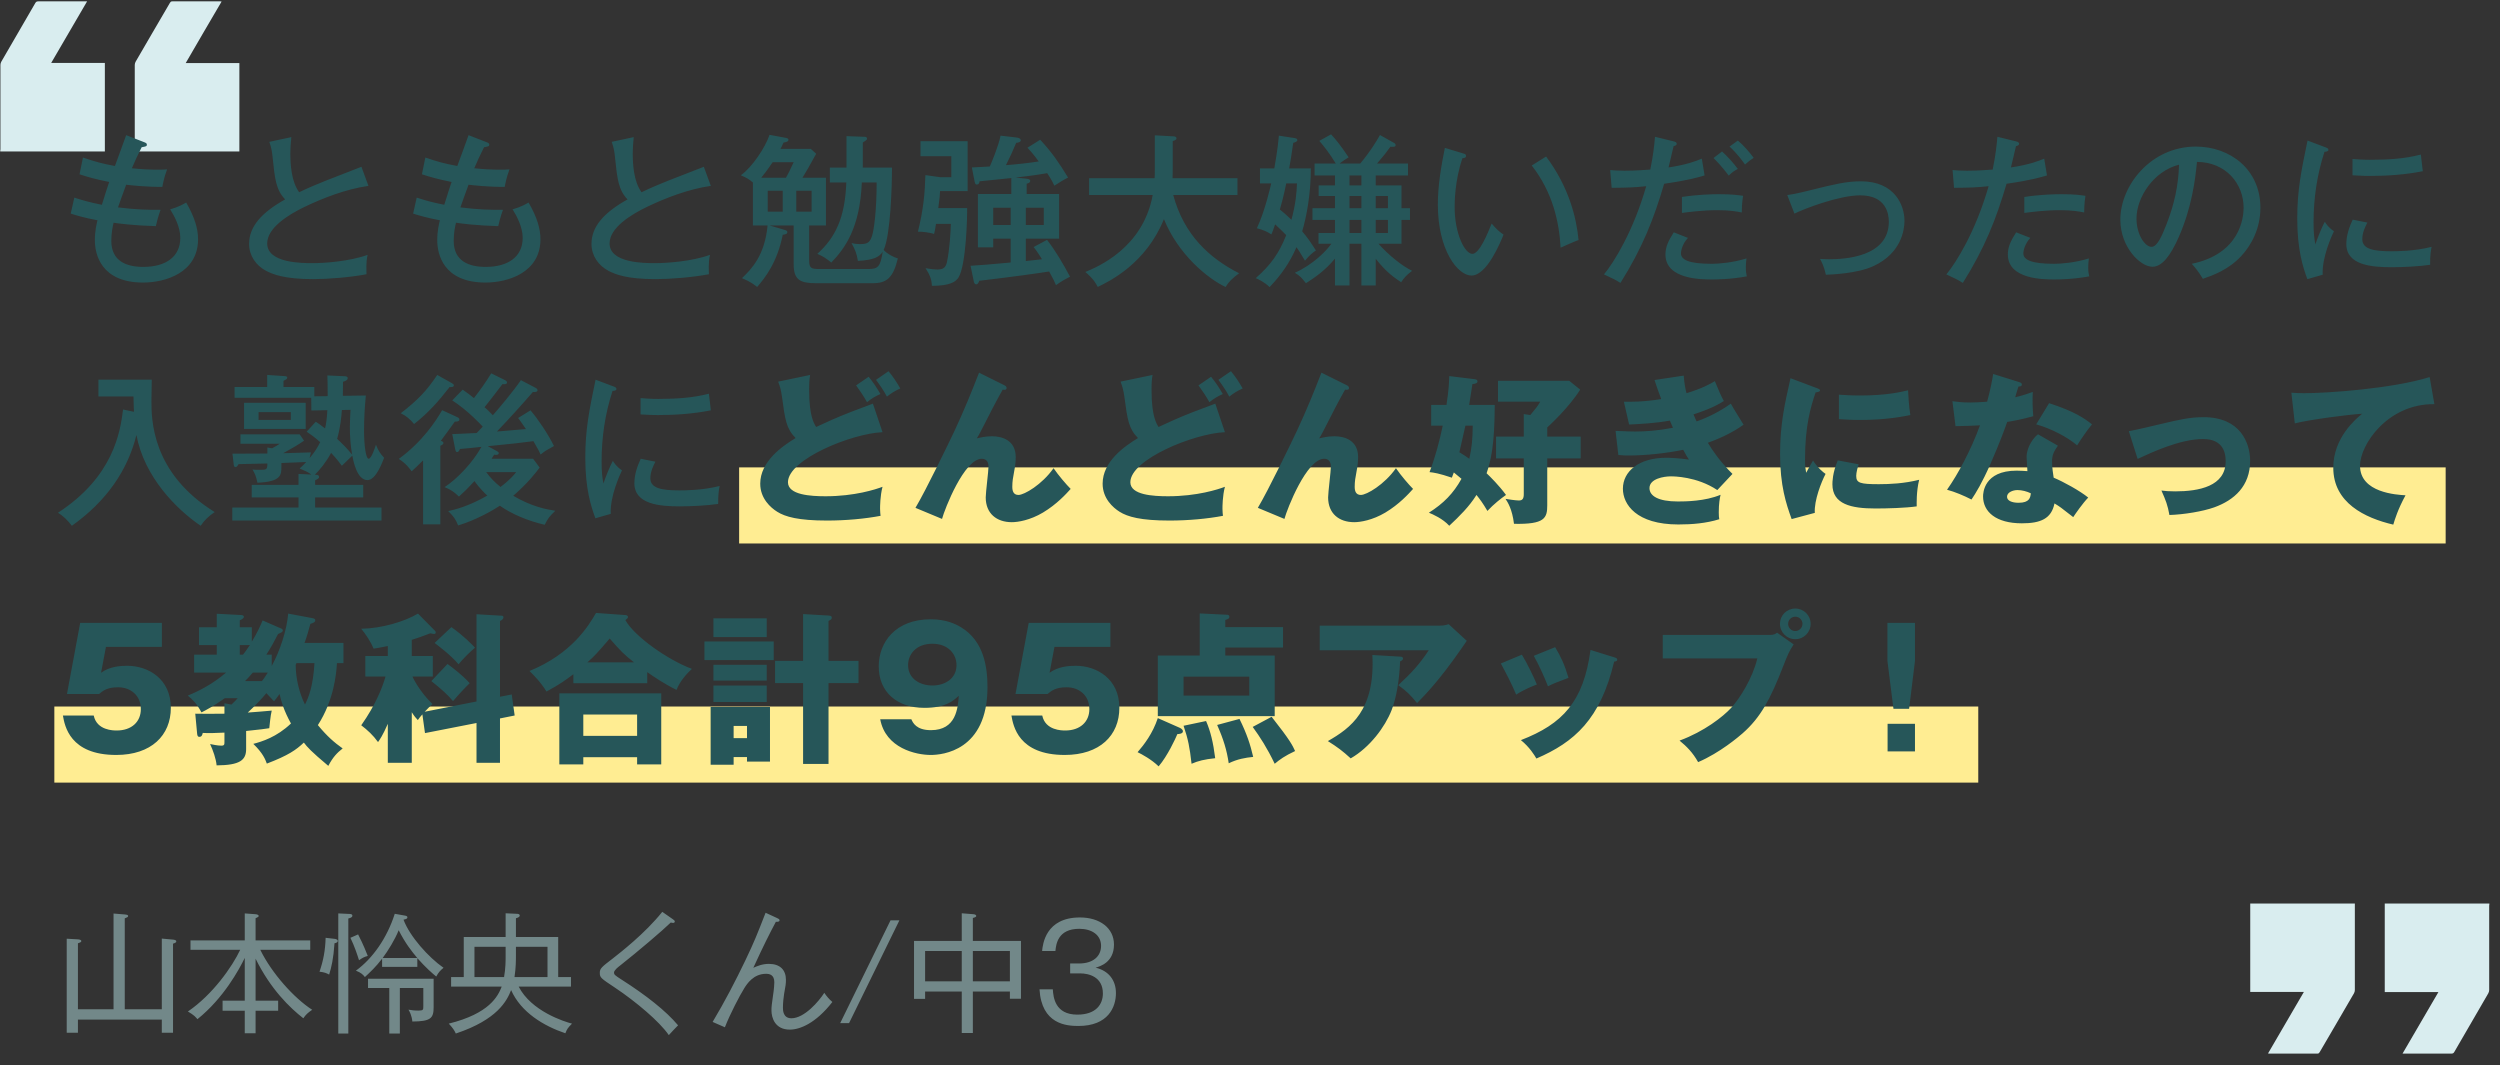 <svg width="230" height="98" viewBox="0 0 230 98" fill="none" xmlns="http://www.w3.org/2000/svg">
<rect x="0" y="0" width="230" height="98" fill="#333333" stroke="none"/>
<rect x="5" y="65" width="177" height="7" fill="#FFED92"/>
<rect x="68" y="43" width="157" height="7" fill="#FFED92"/>
<path d="M229.021 83.126C225.802 83.126 222.6 83.126 219.397 83.126C219.397 85.831 219.397 88.535 219.397 91.27C221.032 91.27 222.666 91.27 224.334 91.27C223.233 93.167 222.133 95.035 221.032 96.933C221.132 96.933 221.182 96.933 221.232 96.933C222.666 96.933 224.084 96.933 225.519 96.933C225.669 96.933 225.735 96.888 225.802 96.769C226.836 94.975 227.887 93.182 228.921 91.389C228.971 91.299 229.005 91.18 229.005 91.09C229.005 88.505 229.005 85.905 229.005 83.32C229.021 83.26 229.021 83.201 229.021 83.126Z" fill="#D9EDEF"/>
<path d="M216.646 91.09C216.646 88.505 216.646 85.905 216.646 83.32C216.646 83.26 216.646 83.186 216.646 83.126C213.427 83.126 210.225 83.126 207.022 83.126C207.022 85.831 207.022 88.535 207.022 91.255C208.657 91.255 210.291 91.255 211.959 91.255C210.858 93.152 209.774 95.02 208.657 96.918C208.724 96.918 208.74 96.933 208.774 96.933C210.241 96.933 211.726 96.933 213.194 96.933C213.327 96.933 213.36 96.873 213.41 96.798C214.461 94.99 215.529 93.182 216.563 91.389C216.613 91.299 216.646 91.195 216.646 91.09Z" fill="#D9EDEF"/>
<path d="M0.023 13.932C3.242 13.932 6.445 13.932 9.647 13.932C9.647 11.228 9.647 8.523 9.647 5.789C8.013 5.789 6.378 5.789 4.71 5.789C5.811 3.891 6.912 2.023 8.013 0.125C7.913 0.125 7.863 0.125 7.812 0.125C6.378 0.125 4.96 0.125 3.526 0.125C3.376 0.125 3.309 0.17 3.242 0.29C2.208 2.083 1.157 3.876 0.123 5.669C0.073 5.759 0.04 5.878 0.04 5.968C0.04 8.553 0.04 11.153 0.04 13.738C0.023 13.798 0.023 13.857 0.023 13.932Z" fill="#D9EDEF"/>
<path d="M12.398 5.968C12.398 8.553 12.398 11.153 12.398 13.738C12.398 13.798 12.398 13.872 12.398 13.932C15.617 13.932 18.82 13.932 22.022 13.932C22.022 11.228 22.022 8.523 22.022 5.803C20.388 5.803 18.753 5.803 17.085 5.803C18.186 3.906 19.27 2.038 20.388 0.14C20.321 0.14 20.304 0.125 20.271 0.125C18.803 0.125 17.319 0.125 15.851 0.125C15.717 0.125 15.684 0.185 15.634 0.26C14.583 2.068 13.516 3.876 12.482 5.669C12.432 5.759 12.398 5.863 12.398 5.968Z" fill="#D9EDEF"/>
<path d="M11.607 12.435C11.472 12.841 10.737 14.82 10.572 15.271C9.492 15.075 8.742 14.88 7.632 14.491L7.317 16.035C8.097 16.291 8.772 16.485 10.047 16.741C9.912 17.16 9.702 17.745 9.372 18.84C8.247 18.616 7.617 18.436 6.837 18.18L6.507 19.651C6.972 19.8 7.752 20.041 8.967 20.265C8.892 20.596 8.727 21.226 8.727 22.11C8.727 23.355 9.267 25.995 13.167 25.995C15.207 25.995 18.222 25.096 18.222 22.006C18.222 21.076 17.922 19.995 17.127 18.631C16.902 18.765 16.452 19.035 15.657 19.261C16.047 19.875 16.587 20.895 16.587 21.886C16.587 23.61 15.267 24.555 13.182 24.555C11.622 24.555 10.242 24.015 10.242 22.171C10.242 21.375 10.377 20.805 10.452 20.491C10.932 20.566 12.297 20.745 14.337 20.805C14.367 20.655 14.562 19.86 14.772 19.305C13.482 19.305 12.582 19.291 10.857 19.081C10.992 18.675 11.292 17.851 11.607 16.995C12.027 17.041 13.377 17.206 14.937 17.191C14.967 16.995 15.102 16.291 15.372 15.585C14.907 15.616 13.842 15.661 12.132 15.48C12.462 14.73 12.612 14.37 13.032 13.546C13.452 13.47 13.512 13.456 13.512 13.306C13.512 13.185 13.422 13.14 13.227 13.066L11.607 12.435ZM33.252 15.345C33.072 15.421 30.462 16.425 29.937 16.636C29.292 16.89 28.257 17.326 27.522 17.686C26.802 16.695 26.712 15.15 26.712 14.07C26.712 13.636 26.742 13.261 26.802 12.616L24.777 13.05C24.987 13.605 25.047 14.13 25.077 14.445C25.287 16.485 25.392 17.46 26.232 18.346C24.027 19.576 22.917 20.866 22.917 22.441C22.917 23.52 23.547 24.421 24.477 24.916C25.122 25.245 26.172 25.68 28.827 25.68C30.177 25.68 32.232 25.515 33.717 25.23C33.672 24.12 33.762 23.701 33.822 23.445C32.127 24.061 29.772 24.21 28.782 24.21C27.777 24.21 24.582 24.21 24.582 22.395C24.582 20.971 26.502 19.756 28.077 19.006C29.682 18.241 31.797 17.401 33.897 17.101L33.252 15.345ZM43.107 12.435C42.972 12.841 42.237 14.82 42.072 15.271C40.992 15.075 40.242 14.88 39.132 14.491L38.817 16.035C39.597 16.291 40.272 16.485 41.547 16.741C41.412 17.16 41.202 17.745 40.872 18.84C39.747 18.616 39.117 18.436 38.337 18.18L38.007 19.651C38.472 19.8 39.252 20.041 40.467 20.265C40.392 20.596 40.227 21.226 40.227 22.11C40.227 23.355 40.767 25.995 44.667 25.995C46.707 25.995 49.722 25.096 49.722 22.006C49.722 21.076 49.422 19.995 48.627 18.631C48.402 18.765 47.952 19.035 47.157 19.261C47.547 19.875 48.087 20.895 48.087 21.886C48.087 23.61 46.767 24.555 44.682 24.555C43.122 24.555 41.742 24.015 41.742 22.171C41.742 21.375 41.877 20.805 41.952 20.491C42.432 20.566 43.797 20.745 45.837 20.805C45.867 20.655 46.062 19.86 46.272 19.305C44.982 19.305 44.082 19.291 42.357 19.081C42.492 18.675 42.792 17.851 43.107 16.995C43.527 17.041 44.877 17.206 46.437 17.191C46.467 16.995 46.602 16.291 46.872 15.585C46.407 15.616 45.342 15.661 43.632 15.48C43.962 14.73 44.112 14.37 44.532 13.546C44.952 13.47 45.012 13.456 45.012 13.306C45.012 13.185 44.922 13.14 44.727 13.066L43.107 12.435ZM64.752 15.345C64.572 15.421 61.962 16.425 61.437 16.636C60.792 16.89 59.757 17.326 59.022 17.686C58.302 16.695 58.212 15.15 58.212 14.07C58.212 13.636 58.242 13.261 58.302 12.616L56.277 13.05C56.487 13.605 56.547 14.13 56.577 14.445C56.787 16.485 56.892 17.46 57.732 18.346C55.527 19.576 54.417 20.866 54.417 22.441C54.417 23.52 55.047 24.421 55.977 24.916C56.622 25.245 57.672 25.68 60.327 25.68C61.677 25.68 63.732 25.515 65.217 25.23C65.172 24.12 65.262 23.701 65.322 23.445C63.627 24.061 61.272 24.21 60.282 24.21C59.277 24.21 56.082 24.21 56.082 22.395C56.082 20.971 58.002 19.756 59.577 19.006C61.182 18.241 63.297 17.401 65.397 17.101L64.752 15.345ZM77.862 16.785C77.742 20.041 76.857 21.855 75.192 23.355C75.687 23.566 75.972 23.745 76.482 24.151C77.712 22.875 79.122 20.985 79.287 16.785H80.652C80.652 19.41 80.397 21.151 80.247 21.631C80.052 22.305 79.812 22.456 79.152 22.456C78.762 22.456 78.537 22.41 78.342 22.366C78.702 23.041 78.807 23.296 78.927 24C80.427 23.925 80.907 23.625 81.207 23.16C80.997 24.57 80.757 24.75 79.872 24.75H75.447C74.637 24.75 74.442 24.706 74.442 23.941V20.745H75.987V16.351H73.827C74.292 15.585 74.367 15.45 75.087 14.146L74.592 13.695H71.802C71.907 13.515 71.952 13.411 72.087 13.111C72.192 13.095 72.537 13.066 72.537 12.855C72.537 12.796 72.522 12.72 72.252 12.675L70.797 12.405C70.407 13.56 69.222 15.361 68.157 16.125C68.742 16.381 68.892 16.485 69.267 16.785V20.745H70.617C70.362 23.491 69.147 24.75 68.262 25.59C69.072 25.921 69.447 26.235 69.657 26.401C70.362 25.59 71.502 24.166 72.012 21.601C72.297 21.555 72.432 21.526 72.432 21.346C72.432 21.285 72.387 21.21 72.237 21.166L70.812 20.745H73.017V24.316C73.017 25.726 73.587 26.055 75.057 26.055H80.292C81.567 26.055 82.167 25.576 82.602 23.776C82.212 23.671 81.597 23.34 81.297 22.995C81.942 21.585 82.062 17.07 82.062 15.421H79.377V13.111C79.632 12.945 79.767 12.87 79.767 12.765C79.767 12.585 79.602 12.585 79.512 12.585L77.877 12.525V15.421H76.347V16.785H77.862ZM70.632 19.471V17.55H72.012V19.471H70.632ZM70.032 16.351C70.242 16.096 70.587 15.661 71.082 14.925H73.017C72.627 15.765 72.582 15.855 72.312 16.351H70.032ZM74.667 17.55V19.471H73.257V17.55H74.667ZM93.432 16.335C95.052 16.155 95.907 16.006 96.342 15.931C96.792 16.62 96.897 16.86 97.002 17.085C97.287 16.89 97.962 16.471 98.262 16.335C97.422 14.97 96.822 14.07 95.697 12.855L94.527 13.591C94.782 13.861 95.052 14.161 95.562 14.851C94.782 14.986 93.357 15.136 92.547 15.195C93.012 14.236 93.072 14.13 93.492 13.14C93.657 13.126 93.912 13.081 93.912 12.9C93.912 12.841 93.837 12.691 93.597 12.661L92.052 12.48C91.857 13.47 91.167 15.091 91.062 15.316C90.762 15.331 90.417 15.361 89.412 15.405L89.667 16.71C89.697 16.831 89.727 16.98 89.862 16.98C90.027 16.98 90.117 16.846 90.117 16.68C90.537 16.636 92.577 16.425 93.042 16.381V17.851H89.967V22.756H91.377V21.96H92.982V24.151C90.702 24.36 90.447 24.375 89.292 24.451L89.592 25.905C89.607 26.011 89.682 26.16 89.802 26.16C89.997 26.16 90.057 25.921 90.087 25.831C92.817 25.515 95.622 25.125 96.522 24.976C96.927 25.71 97.047 25.98 97.152 26.235C97.692 25.831 98.232 25.561 98.442 25.456C97.767 24.195 97.137 23.116 96.327 22.066L95.097 22.726C95.292 22.98 95.487 23.235 95.862 23.851C95.382 23.91 95.262 23.925 94.377 24.015V21.96H97.437V17.851H94.452V16.905C94.692 16.846 94.782 16.756 94.782 16.636C94.782 16.485 94.542 16.456 94.452 16.441L93.432 16.335ZM92.982 19.11V20.701H91.377V19.11H92.982ZM96.027 19.11V20.701H94.377V19.11H96.027ZM86.322 19.14C86.442 18.241 86.472 17.956 86.487 17.581H89.022V12.991H84.687V14.37H87.522V16.305H86.517L85.137 16.11C85.092 17.715 84.957 19.291 84.447 21.316C84.732 21.285 85.647 21.405 85.932 21.526C85.992 21.285 86.022 21.21 86.112 20.596H87.477C87.462 21.316 87.372 22.921 87.117 24.12C86.997 24.675 86.712 24.796 86.217 24.796C85.962 24.796 85.707 24.765 85.152 24.675C85.542 25.276 85.707 25.695 85.737 26.296C87.417 26.296 87.927 25.921 88.182 25.53C88.887 24.39 88.992 19.936 88.977 19.14H86.322ZM106.047 17.941C105.162 22.816 100.977 24.555 99.852 25.02C100.647 25.695 100.872 26.16 100.992 26.401C102.102 25.86 105.432 24.241 107.082 20.16C108.387 23.401 111.132 25.651 112.752 26.401C113.067 25.905 113.352 25.62 113.997 25.14C111.222 23.73 108.912 21.57 107.937 17.941H113.847V16.395H107.877C107.892 16.02 107.892 15.915 107.892 15.495V12.976C108.027 12.931 108.237 12.886 108.237 12.72C108.237 12.556 108.012 12.54 107.892 12.54L106.242 12.45V15.585C106.242 16.006 106.242 16.11 106.227 16.395H100.197V17.941H106.047ZM126.567 16.14H129.537V15.046H126.687C127.437 14.161 127.497 14.085 127.917 13.501C128.232 13.515 128.397 13.515 128.397 13.351C128.397 13.275 128.352 13.2 128.262 13.155L126.957 12.421C126.582 13.081 126.102 13.89 125.142 15.046H123.237C123.657 14.73 123.702 14.7 124.077 14.476C123.312 13.335 122.877 12.81 122.457 12.361L121.377 12.96C121.797 13.456 122.322 14.101 122.892 15.046H120.942V16.14H122.817V17.055H121.317V18.03H122.817V19.155H120.747V20.235H122.817V21.436H121.302V22.425H122.487C122.052 23.041 120.852 24.316 119.127 25.096C119.622 25.395 119.742 25.546 120.147 26.055C120.942 25.546 121.887 24.916 122.817 23.791V26.265H124.152V22.425H125.247V26.265H126.567V23.805C127.572 25.096 128.367 25.605 128.907 25.965C129.177 25.546 129.402 25.305 129.912 24.916C128.952 24.451 127.662 23.386 126.822 22.425H128.937V20.235H129.717V19.155H128.937V17.055H126.567V16.14ZM124.152 18.03H125.247V19.155H124.152V18.03ZM124.152 20.235H125.247V21.436H124.152V20.235ZM126.567 20.235H127.692V21.436H126.567V20.235ZM126.567 18.03H127.692V19.155H126.567V18.03ZM125.247 17.055H124.152V16.14H125.247V17.055ZM116.952 16.875C116.877 17.175 116.397 19.366 115.632 21C116.277 21.166 116.607 21.331 116.967 21.57C117.072 21.331 117.147 21.12 117.312 20.64C117.762 21.046 118.152 21.451 118.332 21.631C117.657 23.34 116.892 24.39 115.527 25.59C115.767 25.695 116.322 25.936 116.802 26.416C117.897 25.261 118.647 24.18 119.277 22.741C119.472 23.026 119.667 23.311 120.057 23.985C120.357 23.61 120.702 23.28 121.062 23.041C120.522 22.201 120.357 21.945 119.802 21.285C120.222 19.846 120.597 17.805 120.597 15.495H118.602C118.677 15.105 118.827 14.265 118.977 13.14C119.067 13.126 119.352 13.036 119.352 12.9C119.352 12.796 119.292 12.736 119.127 12.706L117.657 12.48C117.552 13.726 117.327 14.97 117.237 15.495H115.917V16.875H116.952ZM119.322 16.875C119.292 17.655 119.217 18.735 118.812 20.221C118.257 19.68 117.987 19.471 117.747 19.276C117.882 18.826 118.077 18.12 118.332 16.875H119.322ZM132.927 13.605C132.612 15.195 132.282 16.995 132.282 18.811C132.282 23.07 134.142 25.351 135.372 25.351C136.812 25.351 138.057 22.245 138.327 21.585C137.907 21.3 137.652 21.061 137.232 20.566C136.887 21.436 136.107 23.355 135.462 23.355C134.757 23.355 133.827 21.495 133.827 19.05C133.827 18.691 133.827 16.62 134.547 14.55C134.682 14.55 134.877 14.521 134.877 14.341C134.877 14.191 134.772 14.161 134.562 14.101L132.927 13.605ZM140.922 15.226C142.857 17.715 143.442 20.416 143.577 22.785C143.982 22.605 144.987 22.155 145.227 22.081C145.032 20.041 144.357 17.235 142.242 14.4L140.922 15.226ZM152.262 12.585C152.187 13.351 152.127 14.13 151.827 15.601C151.347 15.63 150.477 15.706 149.472 15.706C148.887 15.706 148.497 15.675 148.137 15.646L148.272 17.28C149.742 17.265 150.342 17.25 151.452 17.131C150.252 21.316 148.467 24.151 147.567 25.245C148.497 25.68 148.557 25.71 149.082 26.026C151.092 22.831 152.157 20.131 153.102 16.905C155.337 16.59 156.312 16.291 156.822 16.14L156.567 14.595C156.072 14.806 155.202 15.15 153.507 15.405C153.567 15.12 153.897 13.741 153.972 13.441C154.047 13.425 154.257 13.396 154.257 13.216C154.257 13.126 154.167 13.05 153.972 13.005L152.262 12.585ZM157.647 14.536C158.277 15.15 158.937 16.006 159.042 16.155C159.372 15.841 159.537 15.72 159.882 15.54C159.447 14.956 158.877 14.341 158.427 13.935L157.647 14.536ZM154.737 19.59C155.292 19.515 156.657 19.335 158.007 19.335C159.162 19.335 159.762 19.456 160.242 19.546C160.242 19.305 160.257 18.645 160.362 18.015C159.927 17.956 159.402 17.866 158.172 17.866C157.482 17.866 156.222 17.895 154.737 18.12V19.59ZM153.987 21.375C153.447 22.215 153.222 22.756 153.222 23.416C153.222 25.71 156.537 25.71 157.512 25.71C157.842 25.71 159.177 25.71 160.707 25.425C160.662 25.201 160.617 25.006 160.617 24.601C160.617 24.27 160.647 24 160.677 23.776C159.357 24.18 158.097 24.27 157.482 24.27C155.352 24.27 154.647 23.895 154.647 23.296C154.647 23.101 154.767 22.441 155.292 21.886L153.987 21.375ZM159.117 13.486C159.837 14.13 160.392 14.925 160.542 15.136C160.902 14.82 160.977 14.761 161.337 14.521C161.007 14.056 160.347 13.306 159.882 12.931L159.117 13.486ZM165.087 19.651C166.002 19.201 169.197 17.971 171.132 17.971C173.577 17.971 173.772 19.741 173.772 20.401C173.772 23.671 169.647 23.851 168.282 23.851C167.907 23.851 167.667 23.835 167.442 23.82C167.592 24.09 167.817 24.526 167.982 25.276C168.357 25.261 170.877 25.186 172.392 24.465C174.912 23.28 175.212 21.166 175.212 20.311C175.212 18.93 174.357 16.68 171.192 16.68C169.842 16.68 168.642 16.98 166.647 17.476C165.342 17.805 164.892 17.881 164.427 17.941L165.087 19.651ZM183.762 12.585C183.687 13.351 183.627 14.13 183.327 15.601C182.847 15.63 181.977 15.706 180.972 15.706C180.387 15.706 179.997 15.675 179.637 15.646L179.772 17.28C181.242 17.265 181.842 17.25 182.952 17.131C181.752 21.316 179.967 24.151 179.067 25.245C179.997 25.68 180.057 25.71 180.582 26.026C182.592 22.831 183.657 20.131 184.602 16.905C186.837 16.59 187.812 16.291 188.322 16.14L188.067 14.595C187.572 14.806 186.702 15.15 185.007 15.405C185.067 15.12 185.397 13.741 185.472 13.441C185.547 13.425 185.757 13.396 185.757 13.216C185.757 13.126 185.667 13.05 185.472 13.005L183.762 12.585ZM186.237 19.59C186.792 19.515 188.157 19.335 189.507 19.335C190.662 19.335 191.262 19.456 191.742 19.546C191.742 19.305 191.757 18.645 191.862 18.015C191.427 17.956 190.902 17.866 189.672 17.866C188.982 17.866 187.722 17.895 186.237 18.12V19.59ZM185.487 21.375C184.947 22.215 184.722 22.756 184.722 23.416C184.722 25.71 188.037 25.71 189.012 25.71C189.342 25.71 190.677 25.71 192.207 25.425C192.162 25.201 192.117 25.006 192.117 24.601C192.117 24.27 192.147 24 192.177 23.776C190.857 24.18 189.597 24.27 188.982 24.27C186.852 24.27 186.147 23.895 186.147 23.296C186.147 23.101 186.267 22.441 186.792 21.886L185.487 21.375ZM202.662 25.651C203.577 25.335 205.017 24.826 206.202 23.55C207.102 22.576 207.957 21.061 207.957 19.11C207.957 15.601 205.182 13.486 202.017 13.486C197.892 13.486 195.072 17.055 195.072 20.206C195.072 22.741 196.902 24.541 198.027 24.541C198.882 24.541 199.662 23.596 200.472 21.75C201.627 19.096 201.957 16.62 202.122 14.896C204.762 14.911 206.412 16.875 206.412 19.125C206.412 19.995 206.112 23.34 201.642 24.27C201.942 24.601 202.242 24.945 202.662 25.651ZM200.472 15.15C200.412 17.085 200.037 18.78 199.332 20.596C198.942 21.57 198.507 22.71 197.937 22.71C197.352 22.71 196.557 21.601 196.557 20.101C196.557 18.195 198.102 15.751 200.472 15.15ZM212.292 12.931C211.707 15.765 211.347 17.491 211.347 20.116C211.347 22.98 211.872 24.585 212.277 25.68L213.687 25.276C213.612 23.655 214.527 21.691 214.722 21.27C214.197 20.925 214.002 20.581 213.882 20.401C213.612 20.881 213.177 21.991 213.012 22.485C212.907 21.886 212.847 21.436 212.847 20.445C212.847 18.256 213.162 16.081 213.852 13.966C214.032 13.95 214.212 13.935 214.212 13.786C214.212 13.65 214.092 13.605 213.882 13.53L212.292 12.931ZM216.432 16.125C216.822 16.14 217.302 16.186 218.037 16.186C219.672 16.186 221.307 16.066 222.897 15.751C222.867 15.54 222.762 14.521 222.717 14.22C221.262 14.595 219.822 14.7 218.052 14.7C217.287 14.7 216.837 14.655 216.432 14.626V16.125ZM216.447 20.206C216.117 20.925 215.862 21.675 215.862 22.456C215.862 24.405 218.217 24.585 220.047 24.585C221.067 24.585 222.582 24.511 223.572 24.36C223.557 23.535 223.647 22.995 223.707 22.71C222.102 23.116 220.497 23.116 220.002 23.116C218.412 23.116 217.332 22.936 217.332 22.006C217.332 21.375 217.617 20.835 217.797 20.476L216.447 20.206ZM11.322 37.675C11.067 39.715 10.452 43.84 5.337 47.17C5.862 47.516 6.177 47.816 6.612 48.37C9.762 46.136 11.742 43.3 12.552 40.016C13.257 43.855 16.227 46.855 18.462 48.37C18.807 47.846 19.257 47.441 19.752 47.111C13.932 43.511 13.932 38.56 13.932 36.85C13.932 36.581 13.962 35.245 13.962 34.931H9.057V36.475H12.282C12.297 37.12 12.297 37.435 12.327 37.886L11.322 37.675ZM28.992 44.185C29.247 44.066 29.352 44.005 29.352 43.886C29.352 43.691 29.142 43.675 28.962 43.675C29.382 43.285 30.012 42.505 30.462 41.666C30.957 42.191 31.212 42.535 31.452 42.85C31.587 42.715 32.277 42.041 32.412 41.92C32.502 42.386 32.832 44.17 33.807 44.17C34.602 44.17 35.202 42.461 35.337 42.115C34.962 41.711 34.812 41.471 34.587 40.916C34.482 41.23 34.167 42.206 33.912 42.206C33.657 42.206 33.492 40.946 33.492 39.626C33.492 38.516 33.552 37.511 33.657 36.386L31.542 36.416C31.542 36.236 31.557 35.321 31.557 35.126C31.887 35.02 31.992 34.931 31.992 34.781C31.992 34.675 31.857 34.615 31.752 34.615L30.117 34.541C30.132 34.901 30.147 35.321 30.147 36.446L28.917 36.461V35.605H26.082V35.035C26.307 34.916 26.427 34.87 26.427 34.736C26.427 34.645 26.337 34.615 26.157 34.6L24.582 34.495V35.605H21.582V36.596H28.632L28.647 37.766L30.117 37.736C30.072 38.516 30.012 38.965 29.907 39.416C29.457 39.056 29.232 38.92 29.052 38.8L28.212 39.715C28.527 39.925 28.917 40.196 29.457 40.675C29.232 41.126 29.007 41.531 28.482 42.145L28.602 41.62C28.227 41.636 26.457 41.681 26.052 41.696C26.907 41.215 27.327 40.99 27.972 40.541L27.567 39.956H22.122V40.825H25.737C25.617 40.901 25.377 41.066 25.032 41.245L24.597 41.17V41.725C24.147 41.725 21.897 41.74 21.387 41.74L21.507 42.776C21.522 42.91 21.582 42.971 21.657 42.971C21.792 42.971 21.867 42.85 21.942 42.7C22.107 42.7 24.342 42.641 24.597 42.641C24.597 43.225 24.522 43.225 23.847 43.225C23.532 43.225 23.397 43.211 23.232 43.196C23.397 43.48 23.577 43.81 23.682 44.41C25.887 44.321 25.887 43.675 25.887 42.956V42.596L28.167 42.505C28.002 42.7 27.852 42.836 27.567 43.105C28.032 43.3 28.332 43.42 28.647 43.66L27.462 43.6V44.605H23.157V45.761H27.462V46.691H21.372V47.891H35.097V46.691H28.992V45.761H33.417V44.605H28.992V44.185ZM22.452 37.06V39.461H28.122V37.06H22.452ZM32.247 37.706C32.232 38.096 32.187 38.681 32.187 39.295C32.187 40.136 32.247 41.02 32.397 41.831C31.992 41.306 31.377 40.706 31.017 40.376C31.302 39.37 31.407 38.425 31.452 37.721L32.247 37.706ZM26.757 37.916V38.636H23.787V37.916H26.757ZM41.607 36.836C43.047 37.766 44.292 39.115 44.412 39.251C44.097 39.581 43.977 39.715 43.857 39.836C43.692 39.836 41.652 39.941 41.607 39.941L41.862 41.245C41.907 41.441 41.922 41.59 42.057 41.59C42.177 41.59 42.252 41.456 42.312 41.306C42.762 41.276 43.767 41.17 44.292 41.111C43.497 42.55 42.072 44.05 40.902 44.816C41.487 45.056 41.772 45.251 42.222 45.685C42.657 45.295 42.987 44.98 43.647 44.261C44.112 44.92 44.712 45.49 44.832 45.596C43.017 46.63 41.772 46.901 41.232 47.02C41.712 47.486 41.922 47.755 42.147 48.34C43.767 47.861 45.357 46.946 45.987 46.526C47.112 47.321 48.627 47.935 50.112 48.281C50.412 47.681 50.532 47.531 51.087 46.99C50.232 46.855 48.927 46.615 47.217 45.611C48.567 44.441 49.302 43.48 49.647 43.016L49.047 42.206H45.222C45.327 42.056 45.372 41.98 45.462 41.831C45.537 41.846 45.627 41.846 45.672 41.846C45.792 41.846 45.882 41.785 45.882 41.696C45.882 41.605 45.822 41.56 45.717 41.501L44.877 41.05C47.442 40.795 47.667 40.766 49.077 40.586C49.497 41.306 49.617 41.56 49.737 41.816C50.187 41.456 50.277 41.41 50.967 41.035C50.397 39.895 49.542 38.62 48.807 37.751L47.667 38.456C47.847 38.696 48.012 38.92 48.387 39.475C47.292 39.566 47.127 39.581 45.717 39.7C46.797 38.575 47.952 37.3 49.032 36.056C49.257 36.1 49.452 36.041 49.452 35.906C49.452 35.8 49.377 35.74 49.272 35.681L47.922 34.975C47.277 35.935 45.762 37.736 45.342 38.2C44.892 37.736 44.712 37.571 44.577 37.465C44.772 37.225 45.687 36.056 46.227 35.336C46.422 35.365 46.647 35.35 46.647 35.185C46.647 35.096 46.557 35.02 46.467 34.975L45.192 34.346C44.712 35.141 44.172 35.891 43.602 36.626C43.317 36.386 43.092 36.221 42.567 35.846L41.607 36.836ZM47.487 43.435C47.292 43.675 46.947 44.126 46.047 44.8C45.477 44.336 45.162 44.005 44.727 43.435H47.487ZM40.677 37.736C40.122 38.696 38.892 40.615 36.687 42.221C37.332 42.611 37.707 43.136 37.872 43.361C38.187 43.075 38.412 42.865 38.922 42.355V48.236H40.512V41.005C40.662 40.946 40.797 40.87 40.797 40.751C40.797 40.645 40.662 40.586 40.557 40.556C40.722 40.331 41.697 39.011 41.847 38.785C42.012 38.8 42.267 38.77 42.267 38.605C42.267 38.471 42.147 38.41 42.042 38.365L40.677 37.736ZM40.227 34.495C39.252 35.95 38.457 36.791 36.867 38.02C37.362 38.245 37.737 38.575 38.097 39.011C39.432 37.961 40.347 36.91 41.367 35.605C41.442 35.62 41.757 35.636 41.757 35.456C41.757 35.365 41.667 35.306 41.562 35.245L40.227 34.495ZM54.792 34.931C54.207 37.766 53.847 39.49 53.847 42.115C53.847 44.98 54.372 46.586 54.777 47.681L56.187 47.276C56.112 45.656 57.027 43.691 57.222 43.27C56.697 42.925 56.502 42.581 56.382 42.401C56.112 42.88 55.677 43.99 55.512 44.486C55.407 43.886 55.347 43.435 55.347 42.446C55.347 40.255 55.662 38.081 56.352 35.965C56.532 35.95 56.712 35.935 56.712 35.785C56.712 35.651 56.592 35.605 56.382 35.531L54.792 34.931ZM58.932 38.126C59.322 38.141 59.802 38.185 60.537 38.185C62.172 38.185 63.807 38.066 65.397 37.751C65.367 37.541 65.262 36.52 65.217 36.221C63.762 36.596 62.322 36.7 60.552 36.7C59.787 36.7 59.337 36.656 58.932 36.626V38.126ZM58.947 42.206C58.617 42.925 58.362 43.675 58.362 44.456C58.362 46.406 60.717 46.586 62.547 46.586C63.567 46.586 65.082 46.511 66.072 46.361C66.057 45.535 66.147 44.995 66.207 44.711C64.602 45.115 62.997 45.115 62.502 45.115C60.912 45.115 59.832 44.935 59.832 44.005C59.832 43.376 60.117 42.836 60.297 42.475L58.947 42.206ZM80.307 37.136C80.022 37.255 78.657 37.751 78.357 37.87C76.887 38.441 76.032 38.846 75.087 39.281C74.877 38.95 74.442 38.261 74.442 35.876C74.442 35.156 74.472 34.886 74.532 34.495L71.592 35.111C71.757 35.56 71.847 35.816 71.952 36.566C72.222 38.605 72.342 39.446 73.197 40.3C71.937 41.066 69.942 42.461 69.942 44.501C69.942 45.865 70.902 46.706 71.502 47.081C72.237 47.545 73.437 47.891 76.092 47.891C77.832 47.891 79.602 47.725 81.012 47.456C80.997 47.276 80.967 47.126 80.967 46.81C80.967 46.615 80.967 45.641 81.192 44.785C80.562 45.026 78.627 45.656 75.957 45.656C74.577 45.656 72.492 45.535 72.492 44.365C72.492 42.266 78.342 39.88 81.192 39.761L80.307 37.136ZM80.592 34.946C81.027 35.531 81.297 35.935 81.597 36.49C81.972 36.175 82.407 35.92 82.827 35.74C82.467 35.111 82.182 34.691 81.747 34.151L80.592 34.946ZM78.762 35.456C79.152 35.995 79.452 36.446 79.767 37.001C80.142 36.685 80.577 36.431 80.997 36.251C80.637 35.62 80.352 35.2 79.917 34.66L78.762 35.456ZM90.072 34.285C89.367 36.1 88.767 37.586 87.822 39.626C87.357 40.615 85.182 45.115 84.222 46.721L86.667 47.74C86.907 46.84 88.707 42.206 90.327 42.206C90.642 42.206 90.942 42.386 90.942 42.925C90.942 43.331 90.687 45.31 90.687 45.761C90.687 47.245 91.692 48.041 93.087 48.041C93.657 48.041 94.767 47.861 95.952 47.156C97.227 46.391 98.082 45.446 98.502 44.98C98.112 44.59 97.377 43.736 96.927 43.075C95.862 44.59 94.227 45.535 93.702 45.535C93.237 45.535 93.132 45.175 93.132 44.785C93.132 44.291 93.192 43.946 93.312 43.316C93.387 42.956 93.447 42.461 93.447 42.056C93.447 40.495 92.187 40.136 91.257 40.136C90.672 40.136 90.192 40.255 89.862 40.331C89.982 40.136 90.042 40.045 90.192 39.761C90.987 38.185 91.692 36.821 92.247 35.846C92.382 35.876 92.607 35.891 92.607 35.696C92.607 35.56 92.502 35.486 92.367 35.425L90.072 34.285ZM111.807 37.136C111.522 37.255 110.157 37.751 109.857 37.87C108.387 38.441 107.532 38.846 106.587 39.281C106.377 38.95 105.942 38.261 105.942 35.876C105.942 35.156 105.972 34.886 106.032 34.495L103.092 35.111C103.257 35.56 103.347 35.816 103.452 36.566C103.722 38.605 103.842 39.446 104.697 40.3C103.437 41.066 101.442 42.461 101.442 44.501C101.442 45.865 102.402 46.706 103.002 47.081C103.737 47.545 104.937 47.891 107.592 47.891C109.332 47.891 111.102 47.725 112.512 47.456C112.497 47.276 112.467 47.126 112.467 46.81C112.467 46.615 112.467 45.641 112.692 44.785C112.062 45.026 110.127 45.656 107.457 45.656C106.077 45.656 103.992 45.535 103.992 44.365C103.992 42.266 109.842 39.88 112.692 39.761L111.807 37.136ZM112.092 34.946C112.527 35.531 112.797 35.935 113.097 36.49C113.472 36.175 113.907 35.92 114.327 35.74C113.967 35.111 113.682 34.691 113.247 34.151L112.092 34.946ZM110.262 35.456C110.652 35.995 110.952 36.446 111.267 37.001C111.642 36.685 112.077 36.431 112.497 36.251C112.137 35.62 111.852 35.2 111.417 34.66L110.262 35.456ZM121.572 34.285C120.867 36.1 120.267 37.586 119.322 39.626C118.857 40.615 116.682 45.115 115.722 46.721L118.167 47.74C118.407 46.84 120.207 42.206 121.827 42.206C122.142 42.206 122.442 42.386 122.442 42.925C122.442 43.331 122.187 45.31 122.187 45.761C122.187 47.245 123.192 48.041 124.587 48.041C125.157 48.041 126.267 47.861 127.452 47.156C128.727 46.391 129.582 45.446 130.002 44.98C129.612 44.59 128.877 43.736 128.427 43.075C127.362 44.59 125.727 45.535 125.202 45.535C124.737 45.535 124.632 45.175 124.632 44.785C124.632 44.291 124.692 43.946 124.812 43.316C124.887 42.956 124.947 42.461 124.947 42.056C124.947 40.495 123.687 40.136 122.757 40.136C122.172 40.136 121.692 40.255 121.362 40.331C121.482 40.136 121.542 40.045 121.692 39.761C122.487 38.185 123.192 36.821 123.747 35.846C123.882 35.876 124.107 35.891 124.107 35.696C124.107 35.56 124.002 35.486 123.867 35.425L121.572 34.285ZM132.732 39.16C132.447 40.556 132.012 42.16 131.517 43.435C131.922 43.48 132.372 43.541 133.572 43.946C133.632 43.781 133.662 43.706 133.752 43.465C133.962 43.63 134.247 43.87 134.457 44.05C133.707 45.401 132.807 46.316 131.457 47.17C131.802 47.306 132.732 47.711 133.332 48.37C134.277 47.486 135.162 46.615 135.837 45.535C136.167 45.956 136.392 46.24 136.842 47.005C137.427 46.376 138.102 45.85 138.552 45.535C137.907 44.651 137.097 43.855 136.767 43.541C137.142 42.401 137.502 41.096 137.517 37.255H135.162C135.327 36.206 135.387 35.8 135.462 35.336C135.732 35.306 135.927 35.261 135.927 35.081C135.927 34.975 135.837 34.901 135.672 34.886L133.332 34.6C133.317 35.05 133.302 35.785 133.077 37.255H131.667V39.16H132.732ZM135.492 39.16C135.477 40.42 135.417 41.111 135.177 42.206C134.817 41.95 134.697 41.876 134.262 41.605C134.352 41.215 134.742 39.505 134.817 39.16H135.492ZM142.347 39.325C142.542 39.145 144.342 37.495 145.377 35.846L144.372 35.035H137.817V36.956H141.702C141.447 37.391 141.327 37.541 140.787 38.185L140.187 38.096V40.166H137.637V42.175H140.187V45.461C140.187 45.88 140.067 46.045 139.737 46.045C139.437 46.045 138.672 45.925 138.507 45.895C138.702 46.196 139.122 46.825 139.287 48.191C142.122 48.251 142.347 47.666 142.347 46.48V42.175H145.422V40.166H142.347V39.325ZM152.217 34.961C152.382 35.456 152.487 35.816 152.832 36.715C151.152 36.986 149.952 36.971 149.397 36.956L149.877 39.056C150.822 39.011 152.202 38.95 153.627 38.696C153.792 39.056 153.837 39.191 153.912 39.355C152.487 39.626 151.377 39.7 150.462 39.7C150.132 39.7 149.547 39.685 148.632 39.641L148.887 41.861C149.277 41.906 149.727 41.906 149.847 41.906C151.407 41.906 153.327 41.696 154.857 41.38C155.097 41.846 155.202 42.011 155.382 42.281C154.407 42.145 153.672 42.115 153.297 42.115C150.777 42.115 149.307 43.361 149.307 44.965C149.307 46.406 150.552 48.251 154.407 48.251C155.682 48.251 156.957 48.145 158.172 47.77C158.142 47.59 158.127 47.456 158.127 47.126C158.127 46.346 158.217 45.836 158.292 45.52C156.867 46.12 155.052 46.136 154.362 46.136C152.562 46.136 151.752 45.626 151.752 44.906C151.752 44.035 153.087 43.825 153.717 43.825C153.957 43.825 156.102 43.825 157.992 45.086L159.387 43.6C159.027 43.24 158.067 42.295 157.122 40.736C157.947 40.435 159.222 39.925 160.407 39.071C160.242 38.8 159.402 37.465 159.237 37.136C157.752 38.2 156.372 38.666 156.087 38.77C156.027 38.636 155.997 38.59 155.802 38.126C157.557 37.541 158.112 37.196 158.592 36.895C158.322 36.386 158.127 35.95 157.767 35.066C157.332 35.321 156.672 35.711 155.157 36.175C155.052 35.755 154.962 35.336 154.902 34.556L152.217 34.961ZM164.727 34.795C164.187 37.181 163.767 39.041 163.767 41.755C163.767 44.681 164.322 46.346 164.832 47.755L166.962 47.185C166.887 46.045 167.577 44.306 167.952 43.6C167.712 43.435 167.232 43.045 166.797 42.37C166.617 42.67 166.257 43.331 166.167 43.495C166.092 43.075 166.062 42.91 166.062 42.295C166.062 39.145 166.587 37.435 167.037 36.1C167.142 36.086 167.442 36.056 167.442 35.92C167.442 35.816 167.322 35.77 167.037 35.666L164.727 34.795ZM169.182 38.56C169.662 38.59 170.247 38.636 171.132 38.636C173.562 38.636 175.137 38.306 175.752 38.185C175.617 37.465 175.557 36.145 175.542 35.906C174.972 36.041 173.607 36.386 171.132 36.386C170.232 36.386 169.632 36.34 169.182 36.31V38.56ZM169.077 42.355C168.582 43.511 168.582 44.365 168.582 44.56C168.582 46.391 170.307 46.781 172.542 46.781C173.607 46.781 175.302 46.736 176.337 46.586C176.337 46.376 176.292 45.251 176.562 44.141C175.182 44.486 173.862 44.545 172.857 44.545C171.132 44.545 170.772 44.441 170.772 43.781C170.772 43.48 170.907 42.971 170.997 42.715L169.077 42.355ZM187.497 39.956C187.167 40.181 186.447 41.066 186.447 42.041C186.447 42.16 186.507 43.24 186.522 43.346C186.252 43.331 185.952 43.3 185.532 43.3C182.502 43.3 182.442 45.386 182.442 45.67C182.442 47.081 183.627 48.145 186.012 48.145C187.737 48.145 188.727 47.725 189.012 46.316C189.462 46.586 189.597 46.675 190.737 47.575C190.932 47.276 191.607 46.3 192.117 45.776C191.337 45.145 189.837 44.321 188.937 43.946C188.892 43.675 188.787 42.971 188.787 42.475C188.787 41.846 188.967 41.516 189.327 41.005L187.497 39.956ZM186.837 45.386C186.792 45.761 186.732 46.255 185.712 46.255C185.082 46.255 184.647 46.06 184.647 45.7C184.647 45.295 185.187 45.086 185.607 45.086C186.012 45.086 186.477 45.206 186.837 45.386ZM179.907 39.206C180.372 39.206 181.812 39.16 182.157 39.13C181.347 41.365 180.162 43.586 179.127 45.056C179.862 45.251 180.672 45.596 181.377 45.956C181.782 45.355 182.337 44.456 183.132 42.656C183.942 40.81 184.452 39.431 184.662 38.816C185.157 38.74 185.997 38.59 187.062 38.291C187.002 37.691 186.972 36.67 187.017 36.056C186.582 36.221 186.132 36.37 185.397 36.55C185.457 36.355 185.652 35.666 185.697 35.56C185.772 35.56 186.012 35.56 186.012 35.38C186.012 35.261 185.937 35.2 185.727 35.141L183.372 34.406C183.267 35.035 183.162 35.666 182.817 36.956C182.172 37.001 181.722 37.031 181.287 37.031C180.492 37.031 180.072 36.971 179.622 36.91L179.907 39.206ZM187.332 39.041C188.712 39.431 190.212 40.211 191.097 40.975C191.352 40.556 191.952 39.656 192.462 39.041C191.787 38.501 190.902 37.87 188.517 37.09L187.332 39.041ZM196.662 42.221C197.907 41.636 200.577 40.391 202.677 40.391C203.727 40.391 204.762 40.81 204.762 42.431C204.762 44.74 202.302 45.206 200.112 45.206C199.542 45.206 199.167 45.175 198.852 45.13C199.257 46.045 199.422 46.465 199.587 47.38C200.937 47.336 202.662 47.05 203.712 46.675C205.542 46.016 207.012 44.725 207.012 42.401C207.012 40.766 206.127 38.38 202.722 38.38C201.462 38.38 200.517 38.605 198.852 38.995C198.057 39.191 196.437 39.566 195.852 39.67L196.662 42.221ZM223.527 34.691C220.122 35.755 214.137 36.175 211.932 36.175C211.452 36.175 211.137 36.145 210.807 36.13L211.122 38.95C212.472 38.605 216.147 38.126 217.317 38.066C216.732 38.545 214.662 40.27 214.662 43.031C214.662 46.255 217.557 47.651 220.182 48.266C220.332 47.77 220.587 46.901 221.307 45.566C220.512 45.52 217.122 45.34 217.122 42.85C217.122 40.901 219.672 37.136 223.962 37.181L223.527 34.691ZM14.892 57.306H7.377L6.162 63.846H9.117C9.462 63.56 9.837 63.23 10.872 63.23C11.967 63.23 12.957 63.935 12.957 65.24C12.957 66.41 12.102 67.206 10.737 67.206C10.452 67.206 8.907 67.206 8.622 65.826H5.787C5.952 66.77 6.417 69.456 10.692 69.456C13.917 69.456 15.717 67.656 15.717 65.121C15.717 62.435 13.617 61.251 11.697 61.251C11.052 61.251 10.077 61.325 9.297 61.895L9.747 59.511H14.892V57.306ZM22.644 67.251C23.994 67.115 24.369 67.055 24.774 66.996C24.804 66.77 24.879 65.841 24.999 65.376C24.654 65.406 23.139 65.54 22.794 65.555C23.484 64.91 24.024 64.356 24.504 63.77C24.684 63.95 24.804 64.085 25.209 64.52C25.389 64.296 25.539 64.115 25.719 63.846C25.884 64.566 26.124 65.391 26.769 66.561C25.449 67.82 24.099 68.225 23.304 68.436C24.189 69.29 24.414 69.876 24.549 70.251C26.514 69.501 27.249 68.99 27.954 68.316C28.284 68.751 28.584 69.096 30.204 70.46C30.639 69.635 31.014 69.26 31.524 68.856C30.759 68.316 30.084 67.731 29.244 66.71C30.714 64.43 30.939 62.016 30.999 61.011H31.599V59.151H28.014C28.269 58.461 28.344 58.145 28.554 57.395C28.899 57.291 29.004 57.215 29.004 57.066C29.004 56.975 28.959 56.916 28.749 56.87L26.514 56.45C26.394 57.935 25.764 59.886 24.999 61.266V60.23H24.504C24.954 59.526 25.254 58.971 25.584 58.325C25.914 58.191 26.019 58.115 26.019 58.011C26.019 57.906 25.929 57.846 25.884 57.831L24.159 57.081C23.964 57.56 23.664 58.221 23.169 59.031V57.711H22.059V57.066C22.254 56.99 22.434 56.886 22.434 56.736C22.434 56.63 22.284 56.586 22.224 56.586L19.944 56.465V57.711H18.309V59.346H19.944V60.23H17.859V61.88H20.799C19.554 62.931 18.399 63.531 17.274 63.995C17.739 64.371 18.099 64.731 18.534 65.54C18.924 65.346 19.644 64.971 20.679 64.236H21.864C21.684 64.445 21.534 64.596 21.294 64.82L20.649 64.701V65.66C19.344 65.675 18.729 65.675 17.964 65.66L18.129 67.43C18.144 67.596 18.159 67.79 18.339 67.79C18.564 67.79 18.609 67.611 18.654 67.43C19.314 67.46 19.629 67.445 20.649 67.4V68.24C20.649 68.481 20.649 68.6 20.364 68.6C20.004 68.6 19.554 68.496 19.329 68.451C19.599 69.035 19.869 69.785 19.929 70.415C22.089 70.4 22.644 69.921 22.644 68.915V67.251ZM28.929 61.011C28.809 63.141 28.389 64.16 28.059 64.82C27.549 63.785 27.204 62.465 27.204 61.16C27.234 61.115 27.264 61.071 27.264 61.011H28.929ZM22.539 62.66C22.659 62.541 22.839 62.376 23.259 61.88H24.639C24.339 62.361 24.189 62.541 24.099 62.66H22.539ZM22.059 60.23V59.346H22.989C22.629 59.87 22.599 59.916 22.359 60.23H22.059ZM39.069 65.481C39.414 65.106 39.654 64.895 39.789 64.775C38.589 63.605 38.034 62.435 37.944 62.24H39.819V60.35H37.884V58.865C38.424 58.7 38.889 58.535 39.579 58.266C39.669 58.281 39.879 58.325 39.954 58.325C40.029 58.325 40.089 58.266 40.089 58.175C40.089 58.115 40.059 58.071 40.014 58.026L38.454 56.45C37.224 57.185 35.124 57.816 33.234 57.846C33.639 58.325 34.134 59.09 34.374 59.675C34.719 59.615 35.064 59.571 35.679 59.435V60.35H33.609V62.24H35.469C35.184 63.23 34.569 64.835 33.234 66.725C33.804 67.16 34.329 67.641 34.779 68.27C34.914 68.076 35.214 67.671 35.679 66.591V70.175H37.884V65.525C38.124 65.915 38.274 66.066 38.439 66.246C38.589 66.035 38.679 65.915 38.859 65.721L39.099 67.445L43.839 66.516V70.175H45.999V66.096L47.349 65.826L47.079 63.891L45.999 64.1V57.126C46.104 57.081 46.314 56.99 46.314 56.795C46.314 56.691 46.269 56.645 46.149 56.645L43.839 56.511V64.535L39.069 65.481ZM39.984 59.151C40.239 59.346 41.469 60.261 42.189 61.115C42.564 60.636 43.314 59.901 43.704 59.586C43.389 59.27 42.744 58.566 41.529 57.696L39.984 59.151ZM39.684 62.66C40.689 63.471 41.139 63.861 41.679 64.505C42.144 63.95 42.774 63.276 43.209 62.855C42.654 62.211 41.679 61.446 41.169 61.086L39.684 62.66ZM59.544 61.836C60.114 62.24 61.134 62.931 62.244 63.471C62.514 62.736 63.144 62.001 63.654 61.535C61.494 60.74 58.374 58.566 57.534 57.05C57.714 56.916 57.774 56.855 57.774 56.766C57.774 56.63 57.609 56.586 57.534 56.586L54.834 56.391C54.129 57.62 52.569 60.156 48.714 61.73C49.779 62.781 50.094 63.336 50.274 63.62C51.504 62.961 51.984 62.6 52.749 62.031V62.855H59.544V61.836ZM54.039 60.935C54.744 60.306 54.804 60.23 56.094 58.745C57.039 59.825 57.414 60.23 58.329 60.935H54.039ZM58.614 69.665V70.326H60.834V63.785H51.459V70.326H53.664V69.665H58.614ZM53.664 67.701V65.736H58.614V67.701H53.664ZM65.379 65.046V70.356H67.494V69.65H68.724V70.07H70.839V65.046H65.379ZM68.724 66.785V67.91H67.494V66.785H68.724ZM76.224 60.8V57.126C76.284 57.096 76.344 57.066 76.389 57.035C76.434 57.005 76.524 56.946 76.524 56.84C76.524 56.645 76.374 56.645 76.224 56.63L73.884 56.495V60.8H71.304V62.84H73.884V70.281H76.224V62.84H78.984V60.8H76.224ZM65.634 56.886V58.611H70.539V56.886H65.634ZM64.809 59.016V60.725H71.184V59.016H64.809ZM65.634 61.16V62.615H70.539V61.16H65.634ZM65.634 63.066V64.581H70.539V63.066H65.634ZM80.979 66.171C81.474 68.841 84.279 69.456 85.629 69.456C86.664 69.456 90.849 69.096 90.849 63.215C90.849 61.416 90.534 58.986 88.419 57.711C87.924 57.41 87.039 56.975 85.629 56.975C82.359 56.975 80.844 59.105 80.844 61.31C80.844 63.681 82.539 65.121 85.044 65.121C86.994 65.121 87.684 64.49 88.209 64.01C88.119 65.165 87.969 67.175 85.644 67.175C84.294 67.175 83.979 66.486 83.844 66.171H80.979ZM85.779 59.225C87.279 59.225 87.999 60.215 87.999 61.191C87.999 62.42 86.949 63.066 85.779 63.066C84.624 63.066 83.544 62.435 83.544 61.191C83.544 60.215 84.264 59.225 85.779 59.225ZM102.156 57.306H94.641L93.426 63.846H96.381C96.726 63.56 97.101 63.23 98.136 63.23C99.231 63.23 100.221 63.935 100.221 65.24C100.221 66.41 99.366 67.206 98.001 67.206C97.716 67.206 96.171 67.206 95.886 65.826H93.051C93.216 66.77 93.681 69.456 97.956 69.456C101.181 69.456 102.981 67.656 102.981 65.121C102.981 62.435 100.881 61.251 98.961 61.251C98.316 61.251 97.341 61.325 96.561 61.895L97.011 59.511H102.156V57.306ZM112.728 57.696V57.035C112.908 56.975 113.103 56.931 113.103 56.751C113.103 56.556 112.923 56.556 112.863 56.556L110.373 56.435V60.306H106.518V65.885H117.273V60.306H112.728V59.571H118.038V57.696H112.728ZM114.933 62.255V63.995H108.888V62.255H114.933ZM115.248 66.876C115.923 67.805 116.568 68.796 117.273 70.266C117.738 69.876 118.188 69.546 119.148 69.096C118.923 68.6 118.728 68.15 116.988 65.945L115.248 66.876ZM106.518 66.066C106.053 67.475 105.258 68.51 104.658 69.201C105.063 69.395 105.948 69.876 106.593 70.505C107.403 69.561 108.153 67.941 108.318 67.535C108.468 67.535 108.828 67.505 108.828 67.281C108.828 67.085 108.573 66.966 108.453 66.921L106.518 66.066ZM108.888 66.77C109.308 68.001 109.458 68.781 109.623 70.266C110.253 69.996 110.793 69.861 111.798 69.755C111.618 68.3 111.363 67.266 110.958 66.335L108.888 66.77ZM111.978 66.695C112.563 68.016 112.863 69.005 113.043 70.221C113.853 69.831 114.558 69.71 115.293 69.635C115.038 68.525 114.708 67.505 114.033 66.141L111.978 66.695ZM121.413 57.56V59.825H131.448C130.548 61.16 129.888 61.88 128.643 63.035C129.378 63.56 129.828 63.995 130.368 64.686C131.148 63.891 132.423 62.586 134.403 59.736C134.748 59.24 134.793 59.166 134.943 58.956L133.278 57.425C132.918 57.56 132.543 57.56 132.438 57.56H121.413ZM126.258 60.261C126.528 65.346 124.263 66.981 122.163 68.18C123.048 68.736 123.528 69.096 124.263 69.77C126.018 68.766 127.428 66.876 128.028 65.331C128.478 64.175 128.748 62.495 128.808 60.846C128.883 60.816 129.078 60.74 129.078 60.59C129.078 60.425 128.913 60.41 128.808 60.41L126.258 60.261ZM138.078 61.041C138.573 61.956 139.083 62.931 139.488 63.906C140.163 63.456 141.018 63.111 141.393 62.975C141.108 62.285 140.478 60.98 140.013 60.23L138.078 61.041ZM141.108 60.336C141.513 61.041 142.128 62.376 142.413 63.141C142.848 62.916 143.208 62.766 144.303 62.361C143.943 61.145 143.583 60.38 143.073 59.541L141.108 60.336ZM146.328 59.795C145.683 64.566 143.763 66.606 139.923 68.091C140.718 68.736 141.168 69.471 141.348 69.785C144.828 68.285 147.243 66.186 148.503 60.861C148.578 60.861 148.788 60.846 148.788 60.696C148.788 60.56 148.668 60.516 148.503 60.471L146.328 59.795ZM152.973 58.416V60.575H161.673C161.238 62.391 160.083 64.236 159.258 65.135C158.523 65.93 156.798 67.296 154.518 68.135C155.178 68.675 155.733 69.231 156.228 70.115C158.253 69.246 159.978 67.76 160.308 67.475C161.988 66.005 162.888 64.296 164.058 61.281C164.478 60.215 164.598 59.916 165.018 59.285L163.488 58.206C163.338 58.325 163.233 58.416 162.768 58.416H152.973ZM165.168 55.986C164.388 55.986 163.758 56.6 163.758 57.395C163.758 58.175 164.388 58.806 165.168 58.806C165.948 58.806 166.578 58.175 166.578 57.395C166.578 56.6 165.933 55.986 165.168 55.986ZM165.168 56.736C165.528 56.736 165.828 57.02 165.828 57.395C165.828 57.755 165.528 58.056 165.168 58.056C164.793 58.056 164.508 57.755 164.508 57.395C164.508 57.02 164.808 56.736 165.168 56.736ZM173.658 69.126H176.178V66.591H173.658V69.126ZM173.643 57.306V60.8L174.198 65.21H175.638L176.178 60.8V57.306H173.643Z" fill="#265659"/>
<path d="M16.218 86.602C16.218 86.481 16.026 86.457 15.93 86.445L14.886 86.35V92.853H11.478V84.49C11.682 84.406 11.79 84.37 11.79 84.273C11.79 84.153 11.586 84.141 11.478 84.129L10.446 84.046V92.853H7.17V86.781C7.41 86.698 7.482 86.674 7.482 86.566C7.482 86.493 7.35 86.433 7.182 86.421L6.138 86.362V95.013H7.17V93.802H14.886V95.013H15.918V86.817C16.11 86.757 16.218 86.71 16.218 86.602ZM23.514 88.198C24.894 91.005 26.67 92.722 27.906 93.681C28.146 93.334 28.314 93.177 28.722 92.901C27.078 91.846 25.002 89.553 23.946 87.382H28.542V86.517H23.514V84.478C23.682 84.406 23.802 84.346 23.802 84.273C23.802 84.177 23.67 84.118 23.49 84.106L22.518 84.034V86.517H17.526V87.382H22.098C21.378 88.918 19.566 91.51 17.286 93.058C17.862 93.394 18.006 93.573 18.162 93.766C20.586 91.822 22.014 89.169 22.518 88.126V92.061H20.478V92.986H22.518V95.061H23.514V92.986H25.59V92.061H23.514V88.198ZM40.806 89.037C39.438 88.09 37.698 86.157 37.122 84.609C37.374 84.561 37.482 84.513 37.482 84.394C37.482 84.322 37.422 84.261 37.266 84.237L36.318 84.07C35.598 86.326 34.266 88.198 32.742 89.302C33.222 89.481 33.414 89.686 33.57 89.889C34.11 89.385 34.566 88.966 35.154 88.198V88.954H38.394V88.15C39.198 89.049 39.726 89.505 40.134 89.841C40.35 89.433 40.554 89.242 40.806 89.037ZM38.394 88.138H35.202C35.694 87.478 36.342 86.433 36.678 85.582C37.302 86.805 37.878 87.525 38.394 88.138ZM31.074 86.566C31.074 86.433 30.894 86.385 30.786 86.374L29.958 86.278C29.922 87.442 29.754 88.353 29.394 89.397C29.838 89.445 30.042 89.529 30.282 89.662C30.486 89.001 30.678 88.222 30.774 86.781C30.846 86.769 31.074 86.722 31.074 86.566ZM32.418 84.237C32.418 84.106 32.262 84.082 32.142 84.082L31.122 84.034V95.085H32.046V84.501C32.226 84.454 32.418 84.406 32.418 84.237ZM33.834 87.945C33.426 86.889 33.09 86.254 32.946 85.966L32.238 86.278C32.622 87.07 32.862 87.814 33.03 88.341C33.342 88.126 33.486 88.041 33.834 87.945ZM39.894 92.662V90.046H33.858V90.897H35.814V95.085H36.786V90.897H38.946V92.553C38.946 92.901 38.946 92.974 38.49 92.974C38.106 92.974 37.878 92.938 37.578 92.889C37.674 93.046 37.878 93.406 37.938 93.981C39.642 93.969 39.894 93.669 39.894 92.662ZM52.626 94.174C51.906 93.993 48.87 93.022 47.718 90.766H52.53V89.889H51.354V86.206H47.466V84.478C47.598 84.442 47.814 84.382 47.814 84.225C47.814 84.082 47.634 84.07 47.538 84.07L46.518 84.022V86.206H42.666V89.889H41.502V90.766H46.158C45.81 91.665 45.018 93.249 41.286 94.174C41.646 94.558 41.802 94.785 41.934 95.085C45.786 93.802 46.638 92.061 47.022 91.09C47.934 93.141 50.022 94.389 52.014 95.061C52.158 94.677 52.254 94.546 52.626 94.174ZM50.37 89.889H47.334C47.466 89.025 47.466 88.365 47.466 87.778V87.106H50.37V89.889ZM46.518 87.909C46.518 88.425 46.518 89.061 46.374 89.889H43.65V87.106H46.518V87.909ZM62.382 94.329C61.266 92.998 59.43 91.558 57.21 90.141C56.562 89.722 56.49 89.674 56.49 89.469C56.49 89.278 56.85 88.978 57.03 88.846C58.674 87.549 60.918 85.641 61.71 84.874C61.782 84.885 61.866 84.909 61.914 84.909C62.022 84.909 62.082 84.85 62.082 84.79C62.082 84.694 62.01 84.645 61.89 84.561L60.93 83.889C59.334 85.894 57.006 87.681 56.43 88.138C55.35 88.966 55.182 89.097 55.182 89.493C55.182 89.938 55.254 89.986 56.574 90.862C58.494 92.145 60.678 93.981 61.53 95.23C61.806 94.942 62.142 94.558 62.382 94.329ZM76.578 92.181C76.278 91.93 76.05 91.653 75.834 91.341C75.33 92.133 73.998 93.681 72.81 93.681C72.03 93.681 72.03 92.925 72.03 92.698C72.03 92.254 72.09 91.737 72.138 91.438C72.27 90.706 72.306 90.513 72.306 90.153C72.306 89.242 71.778 88.677 70.734 88.677C70.11 88.677 69.642 88.894 69.306 89.037C70.218 87.046 70.806 85.882 71.382 84.802C71.514 84.814 71.718 84.814 71.718 84.669C71.718 84.561 71.622 84.525 71.502 84.466L70.434 83.974C69.63 86.037 69.414 86.59 68.586 88.329C67.662 90.261 66.666 92.169 65.562 94.017L66.69 94.51C67.134 93.358 68.046 91.594 68.478 90.909C68.718 90.525 69.318 89.59 70.47 89.59C70.758 89.59 71.238 89.65 71.238 90.37C71.238 90.681 71.19 91.017 71.178 91.15C70.998 92.445 70.974 92.59 70.974 92.95C70.974 93.657 71.31 94.725 72.666 94.725C73.566 94.725 75.042 94.162 76.578 92.181ZM81.93 84.669L77.298 94.126H78.114L82.746 84.669H81.93ZM89.502 91.222H92.91V91.882H93.93V86.566H89.502V84.454C89.634 84.418 89.814 84.382 89.814 84.261C89.814 84.213 89.754 84.118 89.55 84.106L88.482 84.022V86.566H84.09V91.894H85.11V91.222H88.482V95.037H89.502V91.222ZM89.502 87.49H92.91V90.285H89.502V87.49ZM88.482 90.285H85.11V87.49H88.482V90.285ZM95.634 91.017C95.826 94.222 98.094 94.389 99.21 94.389C101.958 94.389 102.666 92.65 102.666 91.365C102.666 90.201 102.018 89.314 100.794 89.025C101.166 88.918 102.486 88.558 102.486 86.901C102.486 85.377 101.178 84.406 99.354 84.406C96.186 84.406 95.934 86.889 95.874 87.49H97.098C97.158 86.877 97.314 85.45 99.294 85.45C100.446 85.45 101.298 86.013 101.298 87.022C101.298 87.957 100.59 88.641 99.27 88.641H98.454V89.553H99.39C100.122 89.553 101.466 89.841 101.466 91.401C101.466 92.374 100.854 93.346 99.114 93.346C97.062 93.346 96.906 91.749 96.858 91.017H95.634Z" fill="#728889"/>
</svg>
